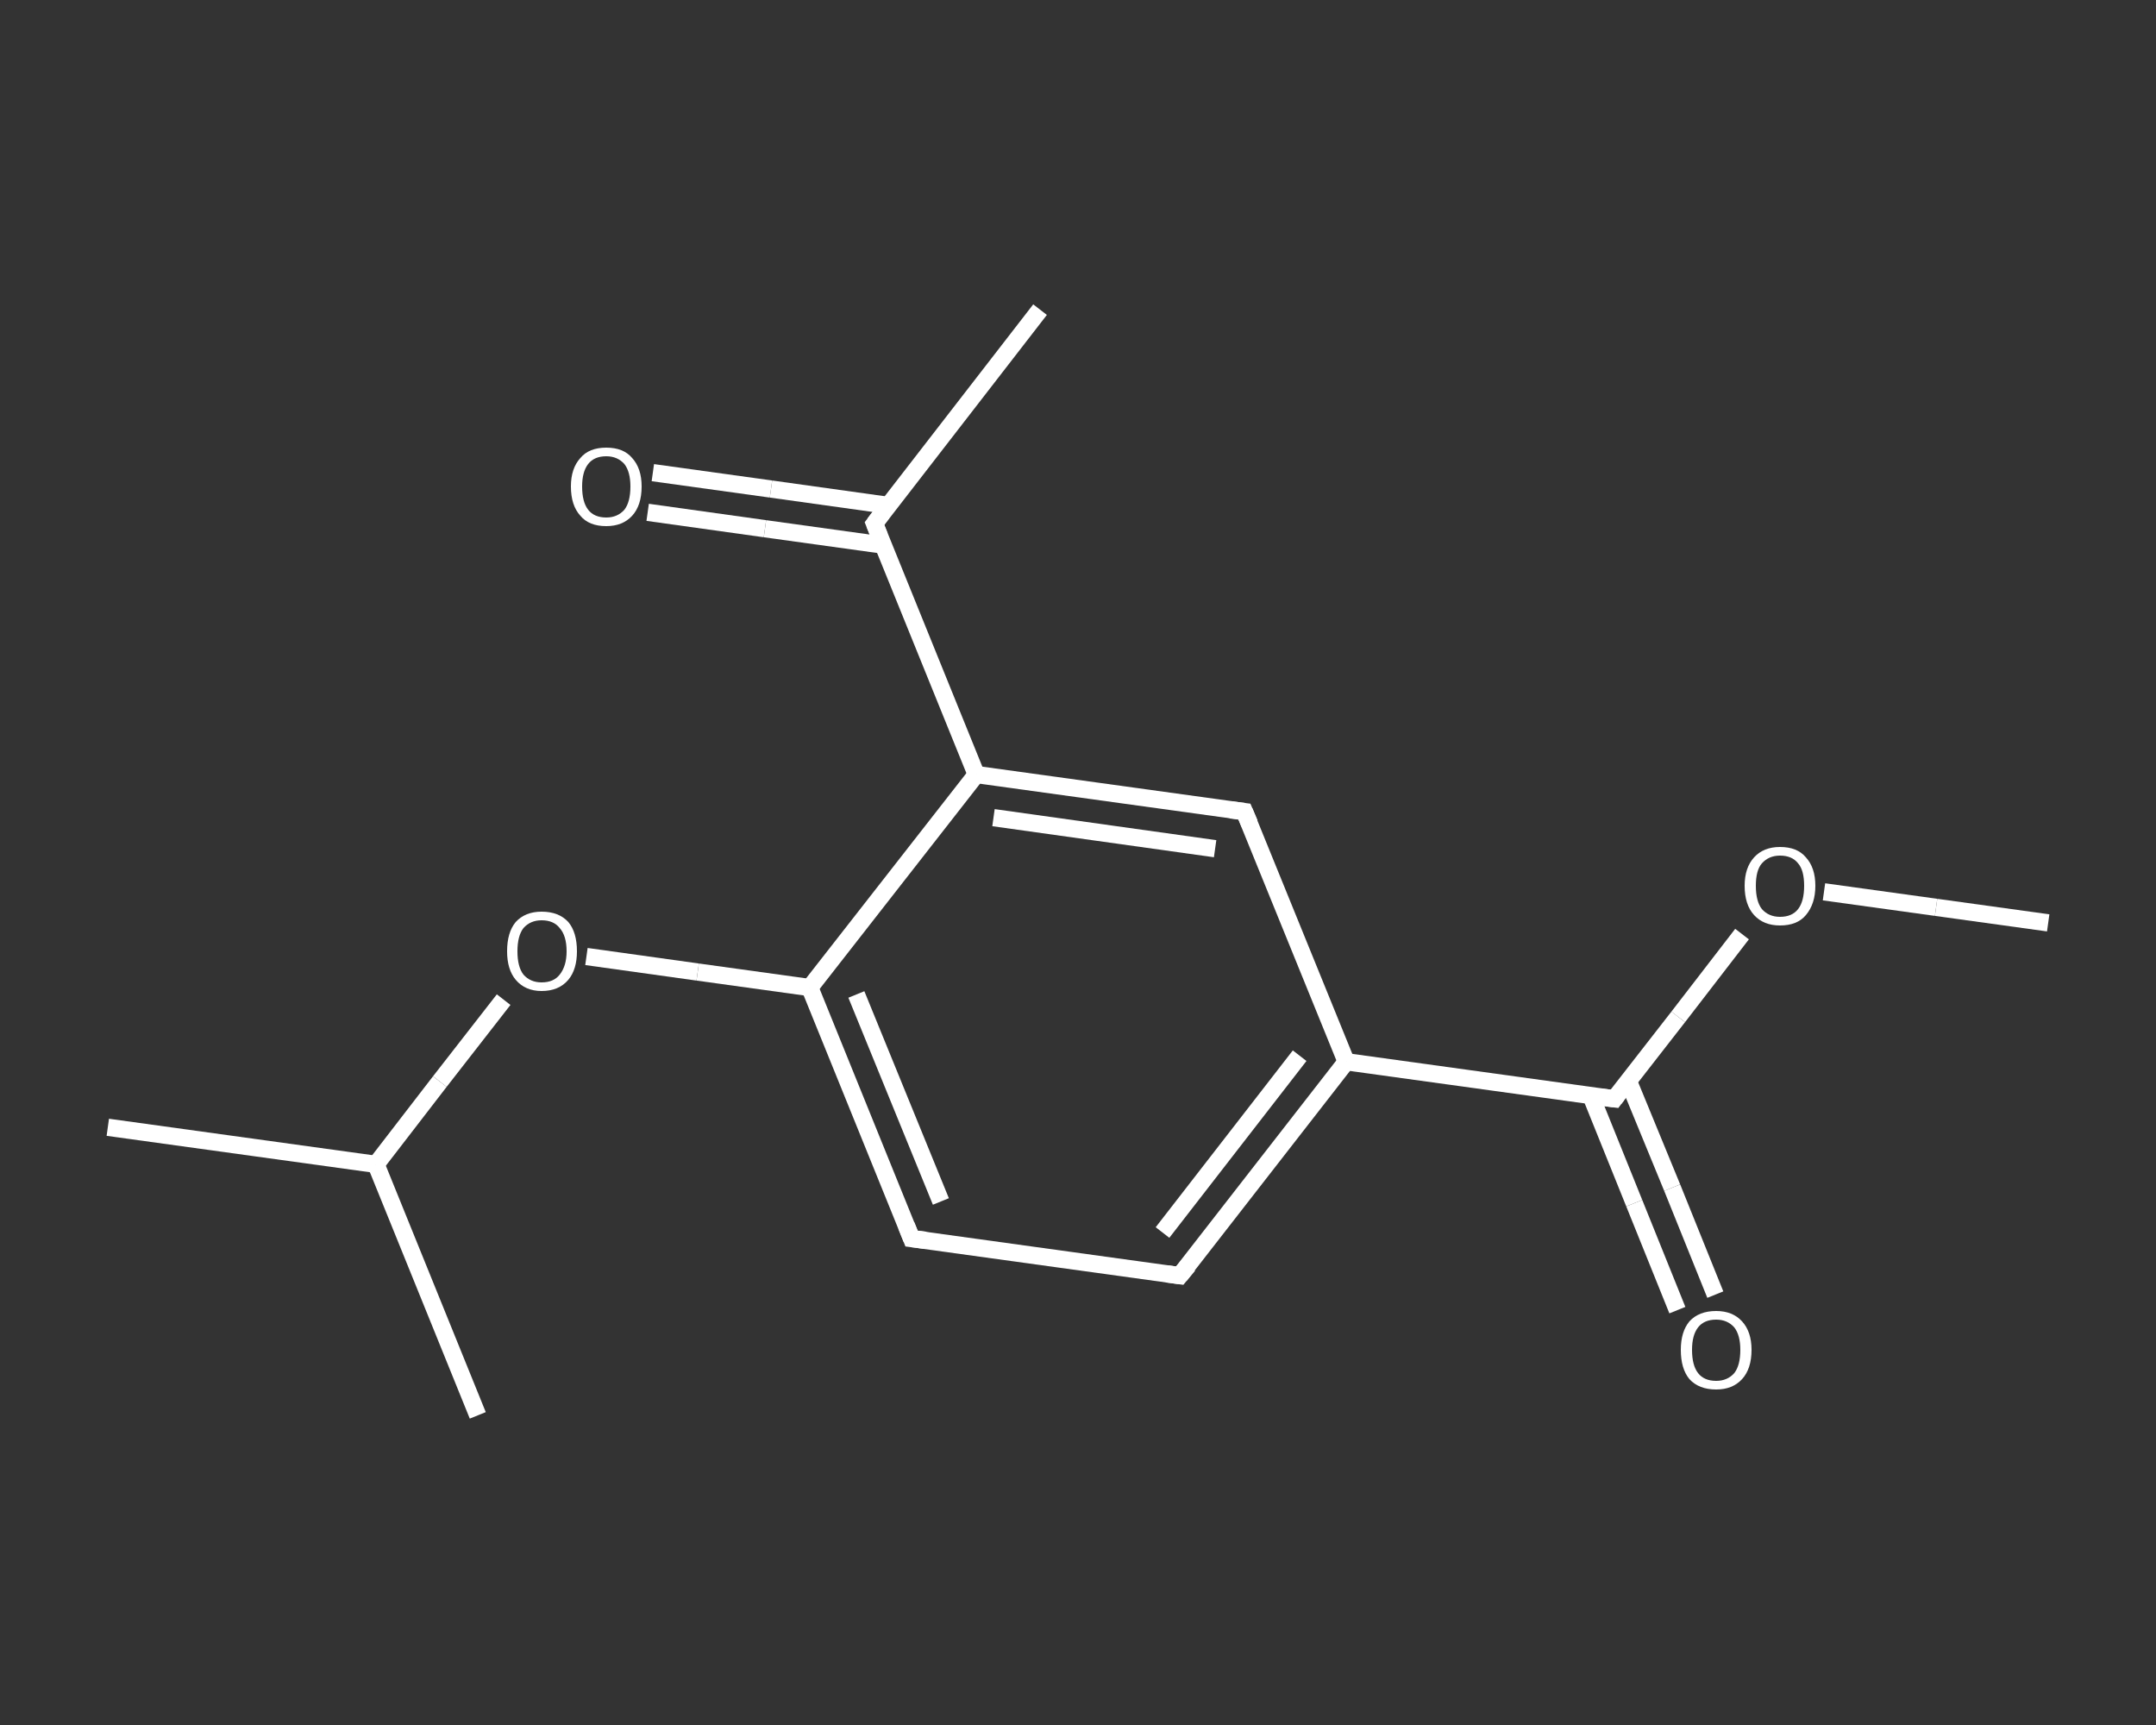 <?xml version='1.0' encoding='iso-8859-1'?>
<svg version='1.1' baseProfile='full'
              xmlns='http://www.w3.org/2000/svg'
                      xmlns:rdkit='http://www.rdkit.org/xml'
                      xmlns:xlink='http://www.w3.org/1999/xlink'
                  xml:space='preserve'
width='250px' height='200px' viewBox='0 0 250 200'>
<rect x="0" y="0" width="250" height="200" fill="#333333" stroke="none"/>
<!-- END OF HEADER -->
<rect style='opacity:1.0;fill:transparent;stroke:none' width='250.0' height='200.0' x='0.0' y='0.0'> </rect>
<path class='bond-0 atom-0 atom-1' d='M 237.5,107.0 L 224.5,105.2' style='fill:none;fill-rule:evenodd;stroke:#FFFFFF;stroke-width:2.0px;stroke-linecap:butt;stroke-linejoin:miter;stroke-opacity:1' />
<path class='bond-0 atom-0 atom-1' d='M 224.5,105.2 L 211.5,103.4' style='fill:none;fill-rule:evenodd;stroke:#FFFFFF;stroke-width:2.0px;stroke-linecap:butt;stroke-linejoin:miter;stroke-opacity:1' />
<path class='bond-1 atom-1 atom-2' d='M 202.0,108.3 L 194.6,117.9' style='fill:none;fill-rule:evenodd;stroke:#FFFFFF;stroke-width:2.0px;stroke-linecap:butt;stroke-linejoin:miter;stroke-opacity:1' />
<path class='bond-1 atom-1 atom-2' d='M 194.6,117.9 L 187.2,127.4' style='fill:none;fill-rule:evenodd;stroke:#FFFFFF;stroke-width:2.0px;stroke-linecap:butt;stroke-linejoin:miter;stroke-opacity:1' />
<path class='bond-2 atom-2 atom-3' d='M 184.5,127.1 L 189.5,139.5' style='fill:none;fill-rule:evenodd;stroke:#FFFFFF;stroke-width:2.0px;stroke-linecap:butt;stroke-linejoin:miter;stroke-opacity:1' />
<path class='bond-2 atom-2 atom-3' d='M 189.5,139.5 L 194.5,151.9' style='fill:none;fill-rule:evenodd;stroke:#FFFFFF;stroke-width:2.0px;stroke-linecap:butt;stroke-linejoin:miter;stroke-opacity:1' />
<path class='bond-2 atom-2 atom-3' d='M 188.8,125.3 L 193.9,137.7' style='fill:none;fill-rule:evenodd;stroke:#FFFFFF;stroke-width:2.0px;stroke-linecap:butt;stroke-linejoin:miter;stroke-opacity:1' />
<path class='bond-2 atom-2 atom-3' d='M 193.9,137.7 L 198.9,150.1' style='fill:none;fill-rule:evenodd;stroke:#FFFFFF;stroke-width:2.0px;stroke-linecap:butt;stroke-linejoin:miter;stroke-opacity:1' />
<path class='bond-3 atom-2 atom-4' d='M 187.2,127.4 L 156.1,123.1' style='fill:none;fill-rule:evenodd;stroke:#FFFFFF;stroke-width:2.0px;stroke-linecap:butt;stroke-linejoin:miter;stroke-opacity:1' />
<path class='bond-4 atom-4 atom-5' d='M 156.1,123.1 L 136.8,147.9' style='fill:none;fill-rule:evenodd;stroke:#FFFFFF;stroke-width:2.0px;stroke-linecap:butt;stroke-linejoin:miter;stroke-opacity:1' />
<path class='bond-4 atom-4 atom-5' d='M 150.7,122.4 L 134.8,142.9' style='fill:none;fill-rule:evenodd;stroke:#FFFFFF;stroke-width:2.0px;stroke-linecap:butt;stroke-linejoin:miter;stroke-opacity:1' />
<path class='bond-5 atom-5 atom-6' d='M 136.8,147.9 L 105.7,143.6' style='fill:none;fill-rule:evenodd;stroke:#FFFFFF;stroke-width:2.0px;stroke-linecap:butt;stroke-linejoin:miter;stroke-opacity:1' />
<path class='bond-6 atom-6 atom-7' d='M 105.7,143.6 L 93.9,114.5' style='fill:none;fill-rule:evenodd;stroke:#FFFFFF;stroke-width:2.0px;stroke-linecap:butt;stroke-linejoin:miter;stroke-opacity:1' />
<path class='bond-6 atom-6 atom-7' d='M 109.1,139.3 L 99.3,115.3' style='fill:none;fill-rule:evenodd;stroke:#FFFFFF;stroke-width:2.0px;stroke-linecap:butt;stroke-linejoin:miter;stroke-opacity:1' />
<path class='bond-7 atom-7 atom-8' d='M 93.9,114.5 L 80.9,112.7' style='fill:none;fill-rule:evenodd;stroke:#FFFFFF;stroke-width:2.0px;stroke-linecap:butt;stroke-linejoin:miter;stroke-opacity:1' />
<path class='bond-7 atom-7 atom-8' d='M 80.9,112.7 L 68.0,110.9' style='fill:none;fill-rule:evenodd;stroke:#FFFFFF;stroke-width:2.0px;stroke-linecap:butt;stroke-linejoin:miter;stroke-opacity:1' />
<path class='bond-8 atom-8 atom-9' d='M 58.4,115.9 L 51.0,125.4' style='fill:none;fill-rule:evenodd;stroke:#FFFFFF;stroke-width:2.0px;stroke-linecap:butt;stroke-linejoin:miter;stroke-opacity:1' />
<path class='bond-8 atom-8 atom-9' d='M 51.0,125.4 L 43.6,135.0' style='fill:none;fill-rule:evenodd;stroke:#FFFFFF;stroke-width:2.0px;stroke-linecap:butt;stroke-linejoin:miter;stroke-opacity:1' />
<path class='bond-9 atom-9 atom-10' d='M 43.6,135.0 L 12.5,130.7' style='fill:none;fill-rule:evenodd;stroke:#FFFFFF;stroke-width:2.0px;stroke-linecap:butt;stroke-linejoin:miter;stroke-opacity:1' />
<path class='bond-10 atom-9 atom-11' d='M 43.6,135.0 L 55.4,164.1' style='fill:none;fill-rule:evenodd;stroke:#FFFFFF;stroke-width:2.0px;stroke-linecap:butt;stroke-linejoin:miter;stroke-opacity:1' />
<path class='bond-11 atom-7 atom-12' d='M 93.9,114.5 L 113.2,89.8' style='fill:none;fill-rule:evenodd;stroke:#FFFFFF;stroke-width:2.0px;stroke-linecap:butt;stroke-linejoin:miter;stroke-opacity:1' />
<path class='bond-12 atom-12 atom-13' d='M 113.2,89.8 L 101.4,60.7' style='fill:none;fill-rule:evenodd;stroke:#FFFFFF;stroke-width:2.0px;stroke-linecap:butt;stroke-linejoin:miter;stroke-opacity:1' />
<path class='bond-13 atom-13 atom-14' d='M 101.4,60.7 L 120.6,35.9' style='fill:none;fill-rule:evenodd;stroke:#FFFFFF;stroke-width:2.0px;stroke-linecap:butt;stroke-linejoin:miter;stroke-opacity:1' />
<path class='bond-14 atom-13 atom-15' d='M 103.0,58.6 L 89.4,56.7' style='fill:none;fill-rule:evenodd;stroke:#FFFFFF;stroke-width:2.0px;stroke-linecap:butt;stroke-linejoin:miter;stroke-opacity:1' />
<path class='bond-14 atom-13 atom-15' d='M 89.4,56.7 L 75.7,54.8' style='fill:none;fill-rule:evenodd;stroke:#FFFFFF;stroke-width:2.0px;stroke-linecap:butt;stroke-linejoin:miter;stroke-opacity:1' />
<path class='bond-14 atom-13 atom-15' d='M 102.4,63.2 L 88.7,61.3' style='fill:none;fill-rule:evenodd;stroke:#FFFFFF;stroke-width:2.0px;stroke-linecap:butt;stroke-linejoin:miter;stroke-opacity:1' />
<path class='bond-14 atom-13 atom-15' d='M 88.7,61.3 L 75.1,59.4' style='fill:none;fill-rule:evenodd;stroke:#FFFFFF;stroke-width:2.0px;stroke-linecap:butt;stroke-linejoin:miter;stroke-opacity:1' />
<path class='bond-15 atom-12 atom-16' d='M 113.2,89.8 L 144.3,94.1' style='fill:none;fill-rule:evenodd;stroke:#FFFFFF;stroke-width:2.0px;stroke-linecap:butt;stroke-linejoin:miter;stroke-opacity:1' />
<path class='bond-15 atom-12 atom-16' d='M 115.2,94.8 L 140.9,98.4' style='fill:none;fill-rule:evenodd;stroke:#FFFFFF;stroke-width:2.0px;stroke-linecap:butt;stroke-linejoin:miter;stroke-opacity:1' />
<path class='bond-16 atom-16 atom-4' d='M 144.3,94.1 L 156.1,123.1' style='fill:none;fill-rule:evenodd;stroke:#FFFFFF;stroke-width:2.0px;stroke-linecap:butt;stroke-linejoin:miter;stroke-opacity:1' />
<path d='M 187.5,127.0 L 187.2,127.4 L 185.6,127.2' style='fill:none;stroke:#FFFFFF;stroke-width:2.0px;stroke-linecap:butt;stroke-linejoin:miter;stroke-opacity:1;' />
<path d='M 137.8,146.7 L 136.8,147.9 L 135.3,147.7' style='fill:none;stroke:#FFFFFF;stroke-width:2.0px;stroke-linecap:butt;stroke-linejoin:miter;stroke-opacity:1;' />
<path d='M 107.3,143.8 L 105.7,143.6 L 105.1,142.1' style='fill:none;stroke:#FFFFFF;stroke-width:2.0px;stroke-linecap:butt;stroke-linejoin:miter;stroke-opacity:1;' />
<path d='M 102.0,62.2 L 101.4,60.7 L 102.3,59.5' style='fill:none;stroke:#FFFFFF;stroke-width:2.0px;stroke-linecap:butt;stroke-linejoin:miter;stroke-opacity:1;' />
<path d='M 142.7,93.9 L 144.3,94.1 L 144.9,95.5' style='fill:none;stroke:#FFFFFF;stroke-width:2.0px;stroke-linecap:butt;stroke-linejoin:miter;stroke-opacity:1;' />
<path class='atom-1' d='M 202.3 102.7
Q 202.3 100.6, 203.4 99.4
Q 204.5 98.2, 206.4 98.2
Q 208.4 98.2, 209.4 99.4
Q 210.5 100.6, 210.5 102.7
Q 210.5 104.8, 209.4 106.1
Q 208.4 107.3, 206.4 107.3
Q 204.5 107.3, 203.4 106.1
Q 202.3 104.9, 202.3 102.7
M 206.4 106.3
Q 207.8 106.3, 208.5 105.4
Q 209.2 104.5, 209.2 102.7
Q 209.2 100.9, 208.5 100.1
Q 207.8 99.2, 206.4 99.2
Q 205.1 99.2, 204.3 100.1
Q 203.6 100.9, 203.6 102.7
Q 203.6 104.5, 204.3 105.4
Q 205.1 106.3, 206.4 106.3
' fill='#FFFFFF'/>
<path class='atom-3' d='M 194.9 156.5
Q 194.9 154.4, 195.9 153.2
Q 197.0 152.0, 199.0 152.0
Q 200.9 152.0, 202.0 153.2
Q 203.1 154.4, 203.1 156.5
Q 203.1 158.7, 202.0 159.9
Q 200.9 161.1, 199.0 161.1
Q 197.0 161.1, 195.9 159.9
Q 194.9 158.7, 194.9 156.5
M 199.0 160.1
Q 200.3 160.1, 201.1 159.2
Q 201.8 158.3, 201.8 156.5
Q 201.8 154.8, 201.1 153.9
Q 200.3 153.0, 199.0 153.0
Q 197.6 153.0, 196.9 153.9
Q 196.2 154.8, 196.2 156.5
Q 196.2 158.3, 196.9 159.2
Q 197.6 160.1, 199.0 160.1
' fill='#FFFFFF'/>
<path class='atom-8' d='M 58.8 110.3
Q 58.8 108.1, 59.8 106.9
Q 60.9 105.7, 62.8 105.7
Q 64.8 105.7, 65.9 106.9
Q 66.9 108.1, 66.9 110.3
Q 66.9 112.4, 65.9 113.6
Q 64.8 114.9, 62.8 114.9
Q 60.9 114.9, 59.8 113.6
Q 58.8 112.4, 58.8 110.3
M 62.8 113.9
Q 64.2 113.9, 64.9 113.0
Q 65.7 112.0, 65.7 110.3
Q 65.7 108.5, 64.9 107.6
Q 64.2 106.7, 62.8 106.7
Q 61.5 106.7, 60.7 107.6
Q 60.0 108.5, 60.0 110.3
Q 60.0 112.1, 60.7 113.0
Q 61.5 113.9, 62.8 113.9
' fill='#FFFFFF'/>
<path class='atom-15' d='M 66.2 56.4
Q 66.2 54.3, 67.3 53.1
Q 68.3 51.9, 70.3 51.9
Q 72.3 51.9, 73.3 53.1
Q 74.4 54.3, 74.4 56.4
Q 74.4 58.6, 73.3 59.8
Q 72.2 61.0, 70.3 61.0
Q 68.3 61.0, 67.3 59.8
Q 66.2 58.6, 66.2 56.4
M 70.3 60.0
Q 71.6 60.0, 72.4 59.1
Q 73.1 58.2, 73.1 56.4
Q 73.1 54.7, 72.4 53.8
Q 71.6 52.9, 70.3 52.9
Q 68.9 52.9, 68.2 53.8
Q 67.5 54.7, 67.5 56.4
Q 67.5 58.2, 68.2 59.1
Q 68.9 60.0, 70.3 60.0
' fill='#FFFFFF'/>
</svg>
